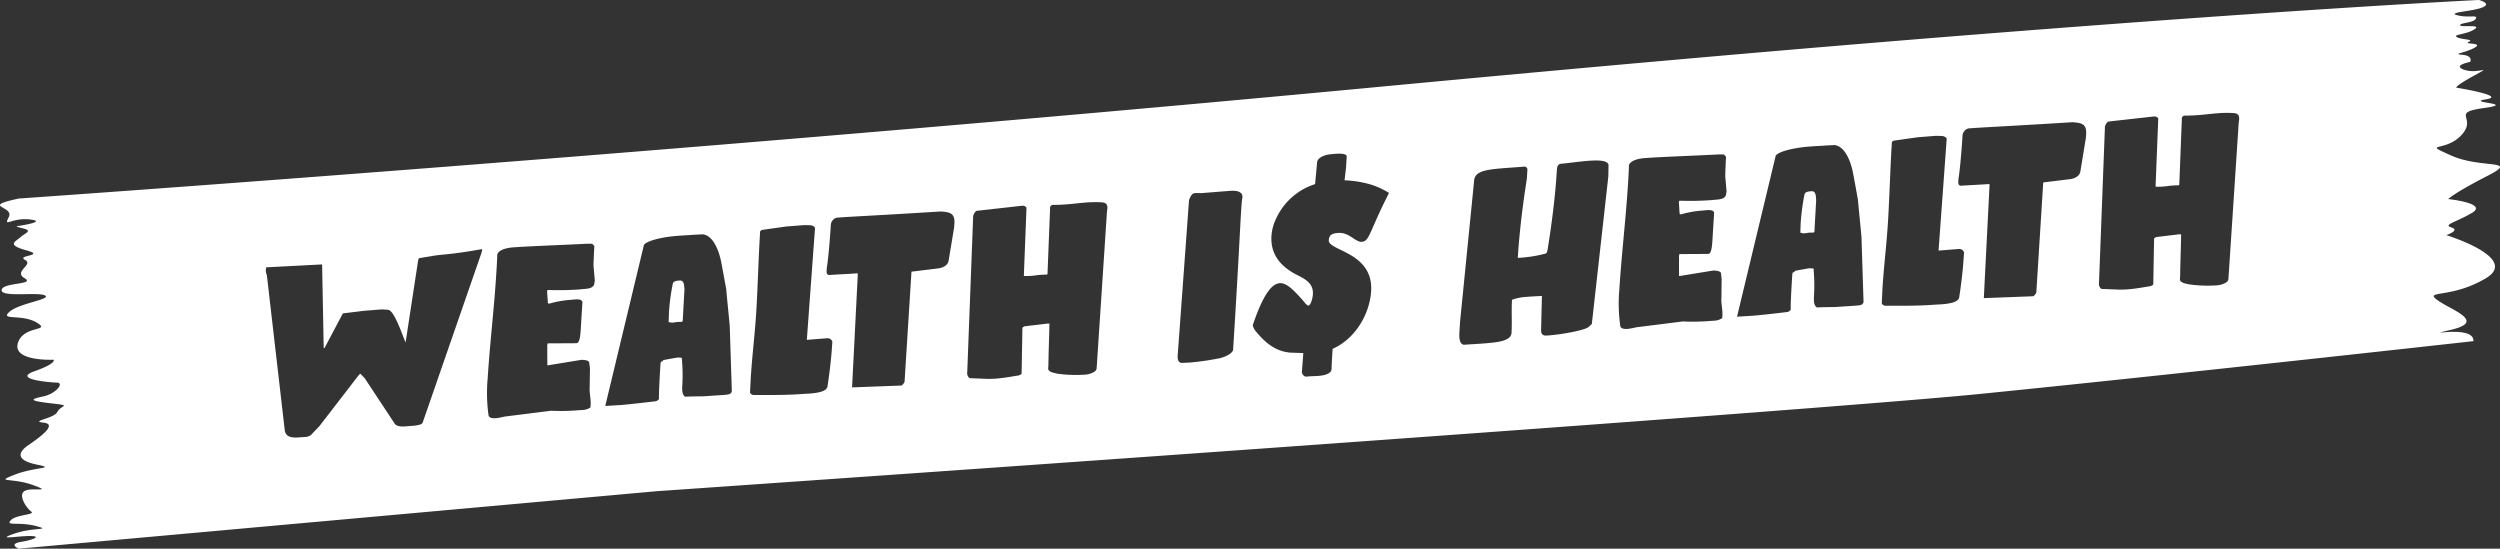 <?xml version="1.0" encoding="UTF-8"?> <svg xmlns="http://www.w3.org/2000/svg" xmlns:xlink="http://www.w3.org/1999/xlink" id="Groupe_3" data-name="Groupe 3" width="643.164" height="141.161" viewBox="0 0 643.164 141.161"><rect x="0" y="0" width="643.164" height="141.161" fill="#333333" stroke="none"/><defs><clipPath id="clip-path"><rect id="Rectangle_5" data-name="Rectangle 5" width="643.164" height="141.161" fill="none"></rect></clipPath></defs><g id="Groupe_2" data-name="Groupe 2" clip-path="url(#clip-path)"><path id="Tracé_10" data-name="Tracé 10" d="M205.837,85.181l-.105.008c-.588.047-1.417.113-1.622.754a53.458,53.458,0,0,0-1,7.5c-.02.322-.037,1.559-.089,2.381a2.473,2.473,0,0,0,1.324.152c.347-.027.712-.119.938-.138l1.171-.028.193-.208.456-8.216c-.141-.614.086-2.316-1.27-2.21" transform="translate(-31.011 -13.01)" fill="#fff"></path><path id="Tracé_11" data-name="Tracé 11" d="M630.574,40c-7.737-3.483-1.471-.735,2.694-5.268s-3.059-5.714,5.77-6.939-5.027-1.366.525-2.243-7.641-3-7.641-3-.365-.391,4.671-3.15c2.105-1.163,2.571-1.391,2.155-1.362-.13.016-.362.055-.654.1s-.663.095-1.064.124a7.5,7.5,0,0,1-3.022-.29c-3.305-1.149,1.482-2.04,1.482-2.04s.851-1.561-1.97-1.828.493-.394,3.072-1.811-3.074-.813-1.475-1.516-1.961-.552-3.068-1.241,2.451-.625,4.544-2-3.558-.42-3.681-1.049,3.434-.563,4.048-1.682-1.966-.124-4.784-.885,4.051-.973,6.507-2.025-.966-1.9-.966-1.9S584.4,2.577,482.859,10.931Q430.146,15.272,360.3,21.823c-60.276,5.719-119.848,10.868-172.511,15.206C82.483,45.7,4.851,51.073,4.851,51.073c-10.059,2.183-1.114,1.867-2.583,4.757-.546,1.073-.608,1.364-.215,1.334A9.824,9.824,0,0,0,3.3,56.832a12.337,12.337,0,0,1,2.239-.409,10.977,10.977,0,0,1,2.127.034c4.79.529-2.821,1.654-2.821,1.654a2.119,2.119,0,0,0-.224.005c-.363.035-.816.151,1.206.622,2.7.633.739,1.146-.609,2.324S1.652,62.989,6.8,64.409s-2.7,1.217-.366,2.449-3.067,2.954-.126,4.7S.663,72.588.425,74.6c-.253,2.011,9.449.43,11.166,1.421S4.837,78,2.387,80.262,5.7,80.7,9.5,83.017s-3.564.579-4.912,5.308S13.8,92.543,13.8,92.543s.857.92-4.914,2.959,3.8,2.881,5.768,2.932-.247,2.868-3.555,3.56-3.808,1.1,1.96,1.76,2.577.431,1.716,2.2-7.241,2.372-3.558,2.783-.984,3.774-3.927,5.791-2.95,3.939,2.209,5-.5.538-5.774,2.613-.609.686,4.788,2.66c2.277.832,2.545,1.043,1.96,1.09-.247.02-.65.009-1.113.008s-.99,0-1.491.036a3.857,3.857,0,0,0-1.567.392c-1.713,1.068.491,4.369,1.719,5.26s-3.924.753-5.278,2.285,2.21.315,6.505,1.454-.612.265-5.5,1.942c-3.074,1.055-2.208,1.06-.287.9l.7-.056c.231-.019.47-.045.71-.064.833-.065,1.736-.135,2.539-.147,3.431-.057,1.468.931-1.966,1.5s-.615,1.753-.615,1.753l164.1-14.785s237.411-16.433,319.67-23.2c9.144-.746,16.379-1.382,21.153-1.86,47.714-4.783,126.578-13.543,126.578-13.543.149-2.805-5.448-2.46-7.678-2.275-.092,0-.185.012-.269.021s-.147.008-.216.017c-.864.074-.51.013,2.518-.711,9.085-2.167-.247-5.1-3.679-7.652s3.68-.307,12.52-5.578-10.186-11.1-10.186-11.1,3.681-1.227,1.352-1.961,1.1-1.295,5.282-3.771-6.139-3.542-6.139-3.542,1.478-1.549,10.061-5.945-1.6-1.79-9.32-5.273M124.042,64.275a4.114,4.114,0,0,1-.166.752L108.916,108.2c-.008.129-.276.824-.522.907a7.7,7.7,0,0,1-2.205.436c-.286.022-.569.041-.854.062-.252.019-.562.054-.9.081-1.066.083-2.385.086-2.915-.726L93.858,97.341l-1.1-1.166-.166.014-.517.6-9.89,12.826-2.183,2.288a2.674,2.674,0,0,1-1.631.525c-.254.019-.477.026-.623.038l-.362.028c-1.627.128-3.857.3-4.128-1.807L68.652,70.763a3.015,3.015,0,0,1-.252-1.489l.091-.5,14.377-.749.408,21.428.17.164,4.762-8.989,5.408-.668,2.275-.179c.433-.035.831-.071,1.214-.1a12.512,12.512,0,0,1,2.763.029c1.626.128,3.907,7.246,4.479,8.387L107.6,66.808l.2-.385s3.015-.495,4.241-.7c2.117-.3,4.335-.277,12-1.637Zm28.907,8.259-.011.177c-.09,1.434-1.536,1.548-2.757,1.644-.331.027-.647.053-.9.089a76.492,76.492,0,0,1-8.345.16l-.192.208.206,3.16.289.169a25.916,25.916,0,0,1,5.489-.995c.341-.027.714-.072,1.083-.1.95-.075,1.858-.046,2.03.657l-.261,4.143c-.24,3.819-.236,6.369-1.29,6.453l-7.408.039c0,.048-.091.5-.111.81l.04.319c-.042.677,0,3.866.015,4.538l8.708-1.424.121-.01c.583.019,1.867.093,1.933.714l.2,1.6c-.047.758-.058,4.5-.109,5.318.037,1.312.358,2.65.275,3.972l-.039.629a3.862,3.862,0,0,1-2.147.678c-.309.024-.621.039-.928.063a53.974,53.974,0,0,1-7.068.125l-11.982,1.506a18.789,18.789,0,0,1-2.064.4c-.994.077-1.916-.026-2.05-.769a42.018,42.018,0,0,1-.214-9.463c.563-8.961,1.646-17.853,2.213-26.88.108-1.693.209-3.32.256-5.009.493-1.417,3.016-1.729,4.071-1.812,3.871-.306,13.742-.652,19.126-.947l1.229.014.548.583c-.048.757-.228,4.333-.214,5.069l.339,3.9Zm33.746,29.03-.768.062-5.042.333c-.629-.014-3.9.051-4.609.107-.838-.5-.813-1.861-.752-2.812a46.59,46.59,0,0,0-.13-7.225v0a4.4,4.4,0,0,1-.865-.06c-.588.046-3.605.6-3.9.692l-.246.324a.14.14,0,0,1-.1.054.153.153,0,0,1-.067-.008.234.234,0,0,0-.081-.014c-.1.008-.183.16-.236,1-.075,1.194-.446,7.092-.363,8.643a1.685,1.685,0,0,1-.8.56c-1.251.156-6.644.79-8.85.964-.272.022-.495.036-.657.042l-3.446.208-.056-.06,9.946-41.4c1.006-1.2,5.195-2.031,8.478-2.29,1.822-.142,3.461-.208,4.621-.3l2.06-.1c2.706.347,4.035,4.236,4.546,6.378.275,1.1,1.221,6.576,1.451,7.68.16,1.977.85,8.659.91,9.6l.531,16.607c-.052.822-.764.942-1.578,1.006m27.36-12.456c-.217,3.449-.694,7.225-1.181,10.438-.324,1.2-2.62,1.556-4.363,1.695-.764.06-1.422.079-1.761.105-4.339.341-8.233.28-12.894.28a1.089,1.089,0,0,1-.9-.619c.039-.628.167-3.381.207-4.01.347-5.512,1.036-11.005,1.387-16.582.4-6.4.577-13.953.979-20.351.024-.372-.062-.685.522-.907l6.186-.873,4.4-.347c.225-.018,1.634,0,1.976.036s1.088.348,1.06.783l-2.1,28.684,5.167-.408a1.307,1.307,0,0,1,1.4.885Zm31.483-31.563-.056.885-1.424,8.6c-.2,1.315-1.572,1.872-2.57,2.015l-6.994.856L232.712,98.24a2.54,2.54,0,0,1-.763.942l-12.5.473-.241.019,1.445-28.488.012-.193-.017-.689-.225.019c-2,.157-5.325.291-6.966.419-.648.052-.843-.43-.8-1.042l.044-.694c.072-.439.591-3.912,1.051-11.246a2.053,2.053,0,0,1,1.5-1.755c3.931-.311,7.73-.418,26.811-1.6,2.372.181,3.645.45,3.475,3.142m39.35-3.843-.115.876-2.646,40.195c-.067,1.065-2.135,1.549-2.829,1.6a34.994,34.994,0,0,1-5.663-.051l-1.681-.188-.1-.056c-.813-.176-2.017-.337-2.2-1.19l.067-1.064c.044-3.564.2-7.009.259-10.574l-.4-.017-6,.714-.309.152-.238.212-.213,11.741c-.021.325-.744.569-1.085.595a.52.52,0,0,1-.122,0c-1.665.293-3.494.606-5.293.748a21.849,21.849,0,0,1-2.568.064l-4.306-.175a1.646,1.646,0,0,1-.606-1.573L250.354,55.8c-.029-.5.513-1.485.983-1.57l11.684-1.306c.286-.023,1.039.175,1.057.607L263.4,70.989a14.368,14.368,0,0,0,1.907-.024c.41-.032.774-.076,1.145-.12.385-.055.779-.105,1.236-.142s.979-.057,1.624-.051l.174-.143.669-17.087c-.037-.366.321-.586.569-.718l.06,0c1.385.008,2.6-.052,3.709-.139.851-.067,1.644-.151,2.415-.232.753-.077,1.489-.154,2.24-.214a32.052,32.052,0,0,1,3.985-.085c1.046.046,1.844.224,1.758,1.609Zm34.654-2.365c-.314,2.142-.655,12.338-2.176,36.549l-.138,2.193c-.436,1.221-2.931,2.044-3.929,2.171a67.787,67.787,0,0,1-7.124,1.012c-.347.026-1.864.083-2.15.105-.941-.054-1.1-1.035-1.053-1.858l2.905-39.783c.107-.746.708-1.98,1.417-2.037a15.828,15.828,0,0,1,1.679,0l7.442-.588c1.3-.1,3.329-.022,3.223,1.671Zm37.755-1.6c-5.111,10.011-4.911,12.3-6.959,12.467-1.642.13-3.215-2.505-6.093-2.279-1.341.106-2.3.375-2.4,1.873-.175,2.773,11.531,3.037,10.9,13.127-.366,5.819-4.037,12.235-9.91,14.817-.114,1.822-.228,3.626-.278,5.378-.291,1.139-1.982,1.473-3.426,1.588-.822.064-1.565.058-1.926.086l-1.3.1a1.348,1.348,0,0,1-.975-1.174l.367-4.889-3.26-.112c-4.058-.306-6.709-2.726-9.144-5.711a3.917,3.917,0,0,1-.607-1.332c2.654-7.875,4.867-10.665,6.917-10.826,1.807-.142,3.617,1.831,5.749,4.149.431.527,1.29,1.646,1.637,1.62.648-.052,1.116-2.013,1.172-2.9.208-3.32-2.763-4.209-4.963-5.463-3.429-1.974-5.988-4.9-5.693-9.592a11.971,11.971,0,0,1,1.156-4.341,16.528,16.528,0,0,1,10.067-8.958l.517-5.607c.155-1.5,2.645-2.005,3.337-2.06.178-.014.645-.074,1.208-.119,1.3-.1,3.125-.121,3.071.712l-.189,3.014-.373,3.077a27.808,27.808,0,0,1,6.752,1.088A19.794,19.794,0,0,1,357.3,49.61ZM413.766,45.4,409.522,83.36l-.811.737c-.882.849-6.7,1.912-10.243,2.192-.175.014-.346.026-.509.036-.995.079-1.495-.315-1.488-1.374l.21-8.822c-.467.036-2.693.148-3.1.18-.322.026-.606.046-.864.067a13.333,13.333,0,0,0-3.728.744c-.186,2.951.047,5.676-.132,8.544-.127,2.015-3.42,2.4-6.824,2.671-2.8.221-3.506.213-5.434.365-1.215-.225-1.222-2.022-1.147-3.214l.174-2.755,3.649-36.6c.435-2.059,2.9-2.5,7.667-2.876,1.541-.12,3.323-.236,5.355-.4a.811.811,0,0,1,.656.766l-.149,2.371c-1.077,6.885-1.9,13.509-2.327,20.346a32.844,32.844,0,0,0,7.236-1.134c.245-.082.413-.851.417-.915,1.05-6.451,1.957-13.5,2.364-19.964l.011-.177c.071-1.128.122-1.95,1.223-2.038,1.8-.141,4.421-.544,6.762-.729,2.927-.23,5.418-.119,5.331,1.269-.016.257-.05,2.7-.053,2.746m30.348,4.166-.012.177c-.09,1.434-1.551,1.55-2.771,1.646-.317.025-.633.051-.89.087a77.334,77.334,0,0,1-8.359.161l-.178.208L432.11,55l.274.171a26.093,26.093,0,0,1,5.489-.995c.345-.027.722-.072,1.092-.1.955-.076,1.86-.047,2.021.657l-.26,4.141c-.241,3.822-.22,6.369-1.275,6.453l-7.408.039c0,.049-.092.5-.111.811l.04.318c-.042.677-.018,3.868,0,4.539l8.723-1.426.121-.009c.583.019,1.853.094,1.933.714l.184,1.6c-.047.758-.042,4.494-.094,5.317.037,1.312.358,2.649.275,3.972l-.04.629a3.85,3.85,0,0,1-2.147.677c-.309.025-.62.038-.928.062a53.73,53.73,0,0,1-7.068.126l-11.982,1.506a20.193,20.193,0,0,1-2.064.4c-1.009.079-1.932-.024-2.049-.769a41.946,41.946,0,0,1-.23-9.461c.563-8.962,1.646-17.853,2.214-26.881.106-1.693.208-3.32.255-5.008.494-1.417,3.031-1.731,4.086-1.814,3.856-.3,13.741-.651,19.126-.946l1.213.015.548.583c-.047.757-.212,4.331-.2,5.067l.34,3.9ZM477.845,78.6l-.768.06-5.028.332c-.644-.013-3.916.052-4.609.107-.853-.494-.827-1.86-.768-2.81a47.81,47.81,0,0,0-.115-7.226v0a4.619,4.619,0,0,1-.881-.059c-.587.047-3.591.6-3.881.691l-.259.325a.154.154,0,0,1-.1.054.207.207,0,0,1-.067-.008.23.23,0,0,0-.08-.014c-.095.008-.169.158-.223,1-.075,1.193-.446,7.092-.378,8.645a1.632,1.632,0,0,1-.785.557c-1.251.157-6.656.792-8.855.965-.27.022-.492.036-.652.042l-3.46.208-.042-.061,9.947-41.4c1-1.2,5.194-2.029,8.478-2.288,1.808-.142,3.446-.208,4.62-.3l2.045-.1c2.721.348,4.051,4.236,4.561,6.377.276,1.1,1.221,6.576,1.436,7.683.161,1.976.85,8.658.911,9.6l.53,16.607c-.052.824-.749.942-1.578,1.008M505.2,66.14c-.217,3.449-.679,7.224-1.18,10.438-.314,1.2-2.607,1.556-4.348,1.693-.763.06-1.421.077-1.761.1-4.339.343-8.247.283-12.909.281a1.065,1.065,0,0,1-.89-.62c.039-.629.152-3.379.191-4.008.347-5.512,1.036-11.005,1.387-16.582.4-6.4.592-13.953.994-20.352.023-.371-.076-.685.522-.907l6.171-.872,4.4-.347c.241-.019,1.633,0,1.977.036s1.087.348,1.06.782l-2.087,28.684,5.152-.406a1.281,1.281,0,0,1,1.4.884Zm31.483-31.563-.056.885-1.409,8.6c-.2,1.314-1.572,1.872-2.585,2.016l-6.979.855-1.781,28.339a2.548,2.548,0,0,1-.764.942l-12.5.473-.241.019,1.445-28.487.012-.194-.016-.687-.241.018c-1.988.158-5.325.291-6.967.421-.633.05-.842-.43-.8-1.042l.043-.694c.088-.441.591-3.913,1.052-11.246a2.053,2.053,0,0,1,1.518-1.756c3.918-.31,7.716-.417,26.8-1.6,2.387.18,3.644.449,3.475,3.142m39.365-3.845-.114.876L573.292,71.8c-.068,1.065-2.137,1.549-2.844,1.6a34.6,34.6,0,0,1-5.648-.052l-1.682-.188L563,73.113c-.8-.177-2.017-.338-2.188-1.19l.067-1.065c.044-3.564.2-7.008.244-10.572l-.4-.017-6,.714-.295.152-.253.212-.213,11.741c-.02.324-.744.568-1.075.595a.448.448,0,0,1-.116,0c-1.676.294-3.5.607-5.3.751a22.13,22.13,0,0,1-2.575.064l-4.291-.175A1.643,1.643,0,0,1,540,72.746l1.518-39.914c-.028-.495.5-1.483.968-1.568l11.685-1.307c.3-.024,1.038.175,1.071.606l-.692,17.457A14.382,14.382,0,0,0,556.457,48c.41-.032.774-.078,1.145-.12.385-.055.779-.106,1.237-.141s.979-.058,1.623-.053l.189-.143.669-17.087c-.037-.366.322-.586.569-.718l.046,0c1.393.009,2.6-.051,3.716-.139.851-.067,1.645-.151,2.423-.233.752-.077,1.486-.153,2.234-.214a31.876,31.876,0,0,1,3.974-.084c1.047.047,1.861.222,1.773,1.608Z" transform="translate(0 0)" fill="#fff"></path><path id="Tracé_12" data-name="Tracé 12" d="M549.491,58.069l-.12.009c-.587.047-1.4.111-1.622.753a55.932,55.932,0,0,0-1,7.5c-.02.323-.037,1.559-.089,2.381a2.561,2.561,0,0,0,1.339.151c.347-.027.7-.119.939-.138l1.171-.028.178-.207.456-8.216c-.126-.615.086-2.316-1.255-2.21" transform="translate(-83.5 -8.869)" fill="#fff"></path></g></svg> 